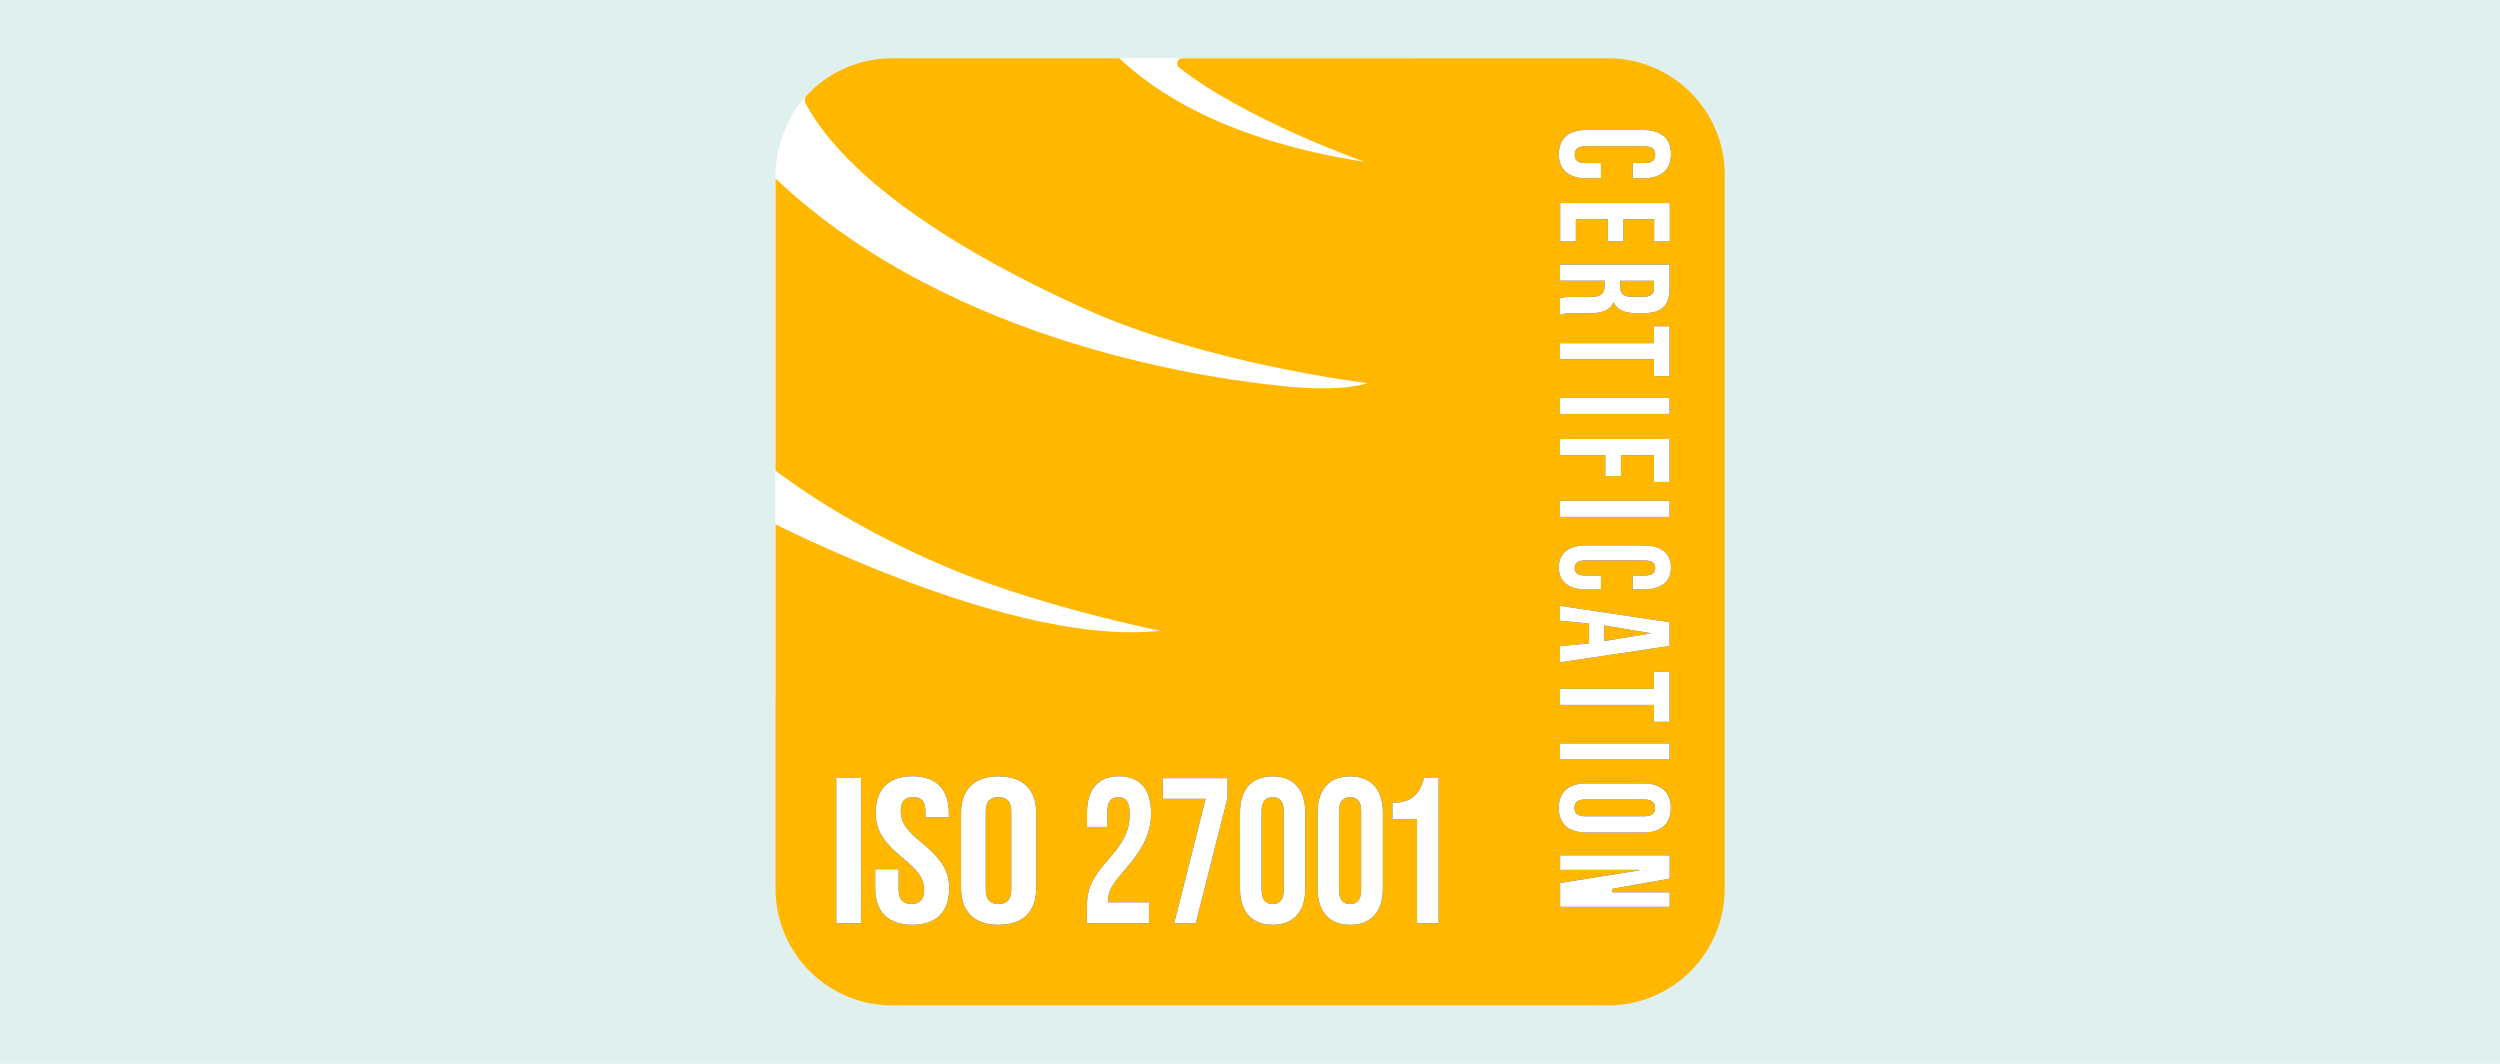 <svg xmlns="http://www.w3.org/2000/svg" id="Layer_1" data-name="Layer 1" viewBox="0 0 235 100"><defs><style>      .cls-1 {        fill: #ffb700;      }      .cls-1, .cls-2, .cls-3, .cls-4 {        stroke-width: 0px;      }      .cls-2 {        fill: #fff;      }      .cls-3 {        fill: #e0f0ef;      }      .cls-4 {        fill: #172b4d;      }    </style></defs><rect class="cls-3" x="0" y="0" width="235" height="100"></rect><g><path class="cls-2" d="M133.05,5.48v60.03h-60.17V16.79c0-4.93,2.91-7.79,2.91-7.79l6.47-.76,22.95-2.76h27.83Z"></path><path class="cls-1" d="M162.12,16.46v67.08c0,6.06-4.92,10.97-10.97,10.97h-67.28c-6.06,0-10.97-4.92-10.97-10.97v-34.24c7.72,3.77,24.83,11.27,36.15,9.99,0,0-10.62-2.13-19.12-5.59-7.36-3-13.19-6.56-17.03-9.46v-27.46c16.77,15.87,41.87,18.96,48.2,19.56,5.46.51,7.44-.33,7.44-.33,0,0-15.19-1.8-26.81-7.09-17.5-7.96-23.78-15-26.02-19.23-.11-.23-.09-.5.1-.7,2-2.16,4.87-3.51,8.06-3.51h21.36c3.2,3.07,10,7.73,23.08,9.74,0,0-11.19-3.92-17.47-8.87-.36-.29-.16-.87.3-.87h40.02c6.06,0,10.97,4.92,10.97,10.97Z"></path><g><path class="cls-4" d="M78.61,73.13h2.33v13.66h-2.33v-13.66Z"></path><path class="cls-4" d="M85.76,72.97c2.26,0,3.43,1.24,3.43,3.43v.43h-2.2v-.57c0-.97-.43-1.34-1.16-1.34s-1.16.37-1.16,1.34.46,1.73,1.99,2.97c1.94,1.59,2.56,2.71,2.56,4.27,0,2.19-1.19,3.43-3.46,3.43s-3.49-1.24-3.49-3.43v-1.79h2.2v1.93c0,.97.46,1.33,1.2,1.33s1.2-.36,1.2-1.33-.46-1.74-1.99-2.97c-1.94-1.59-2.56-2.71-2.56-4.27,0-2.17,1.17-3.43,3.43-3.43Z"></path><path class="cls-4" d="M90.34,76.41c0-2.19,1.24-3.43,3.53-3.43s3.53,1.24,3.53,3.43v7.09c0,2.19-1.24,3.43-3.53,3.43s-3.53-1.24-3.53-3.43v-7.09ZM92.66,83.64c0,.97.46,1.34,1.2,1.34s1.2-.37,1.2-1.34v-7.37c0-.97-.46-1.34-1.2-1.34s-1.2.37-1.2,1.34v7.37h0Z"></path><path class="cls-4" d="M105.13,74.93c-.64,0-1.04.37-1.04,1.34v1.46h-1.91v-1.33c0-2.19,1.03-3.43,3.01-3.43s3.01,1.24,3.01,3.43c0,1.81-.63,3.27-2.5,5.4-1.2,1.37-1.53,2.01-1.53,2.73,0,.1,0,.2.01.29h3.83v1.97h-5.84v-1.67c0-1.53.51-2.67,2.03-4.34,1.54-1.74,1.99-2.81,1.99-4.27-.01-1.24-.41-1.57-1.06-1.57Z"></path><path class="cls-4" d="M115.39,73.13v1.87l-2.99,11.79h-2.03l2.96-11.7h-4.03v-1.94h6.09Z"></path><path class="cls-4" d="M116.56,76.41c0-2.19,1.09-3.43,3.07-3.43s3.07,1.24,3.07,3.43v7.09c0,2.19-1.09,3.43-3.07,3.43s-3.07-1.24-3.07-3.43v-7.09ZM118.59,83.64c0,.97.4,1.34,1.04,1.34s1.04-.37,1.04-1.34v-7.37c0-.97-.4-1.34-1.04-1.34s-1.04.37-1.04,1.34v7.37Z"></path><path class="cls-4" d="M123.85,76.41c0-2.19,1.09-3.43,3.07-3.43s3.07,1.24,3.07,3.43v7.09c0,2.19-1.09,3.43-3.07,3.43s-3.07-1.24-3.07-3.43v-7.09ZM125.87,83.64c0,.97.4,1.34,1.04,1.34s1.04-.37,1.04-1.34v-7.37c0-.97-.4-1.34-1.04-1.34s-1.04.37-1.04,1.34v7.37Z"></path><path class="cls-4" d="M130.9,75.46c2.31,0,2.66-1.41,2.97-2.33h1.36v13.66h-2.03v-9.8h-2.31v-1.53h.01Z"></path></g><g><path class="cls-2" d="M78.61,73.13h2.33v13.66h-2.33v-13.66Z"></path><path class="cls-2" d="M85.76,72.97c2.26,0,3.43,1.24,3.43,3.43v.43h-2.2v-.57c0-.97-.43-1.34-1.16-1.34s-1.16.37-1.16,1.34.46,1.73,1.99,2.97c1.94,1.59,2.56,2.71,2.56,4.27,0,2.19-1.19,3.43-3.46,3.43s-3.49-1.24-3.49-3.43v-1.79h2.2v1.93c0,.97.46,1.33,1.2,1.33s1.2-.36,1.2-1.33-.46-1.74-1.99-2.97c-1.94-1.59-2.56-2.71-2.56-4.27,0-2.17,1.17-3.43,3.43-3.43Z"></path><path class="cls-2" d="M90.34,76.41c0-2.19,1.24-3.43,3.53-3.43s3.53,1.24,3.53,3.43v7.09c0,2.19-1.24,3.43-3.53,3.43s-3.53-1.24-3.53-3.43v-7.09ZM92.66,83.64c0,.97.46,1.34,1.2,1.34s1.2-.37,1.2-1.34v-7.37c0-.97-.46-1.34-1.2-1.34s-1.2.37-1.2,1.34v7.37h0Z"></path><path class="cls-2" d="M105.13,74.93c-.64,0-1.04.37-1.04,1.34v1.46h-1.91v-1.33c0-2.19,1.03-3.43,3.01-3.43s3.01,1.24,3.01,3.43c0,1.81-.63,3.27-2.5,5.4-1.2,1.37-1.53,2.01-1.53,2.73,0,.1,0,.2.01.29h3.83v1.97h-5.84v-1.67c0-1.53.51-2.67,2.03-4.34,1.54-1.74,1.99-2.81,1.99-4.27-.01-1.24-.41-1.57-1.06-1.57Z"></path><path class="cls-2" d="M115.39,73.13v1.87l-2.99,11.79h-2.03l2.96-11.7h-4.03v-1.94h6.09Z"></path><path class="cls-2" d="M116.56,76.41c0-2.19,1.09-3.43,3.07-3.43s3.07,1.24,3.07,3.43v7.09c0,2.19-1.09,3.43-3.07,3.43s-3.07-1.24-3.07-3.43v-7.09ZM118.59,83.64c0,.97.4,1.34,1.04,1.34s1.04-.37,1.04-1.34v-7.37c0-.97-.4-1.34-1.04-1.34s-1.04.37-1.04,1.34v7.37Z"></path><path class="cls-2" d="M123.85,76.41c0-2.19,1.09-3.43,3.07-3.43s3.07,1.24,3.07,3.43v7.09c0,2.19-1.09,3.43-3.07,3.43s-3.07-1.24-3.07-3.43v-7.09ZM125.87,83.64c0,.97.4,1.34,1.04,1.34s1.04-.37,1.04-1.34v-7.37c0-.97-.4-1.34-1.04-1.34s-1.04.37-1.04,1.34v7.37Z"></path><path class="cls-2" d="M130.9,75.46c2.31,0,2.66-1.41,2.97-2.33h1.36v13.66h-2.03v-9.8h-2.31v-1.53h.01Z"></path></g><g><path class="cls-4" d="M150.49,16.76h-1.37c-1.64,0-2.59-.77-2.59-2.27s.94-2.27,2.59-2.27h5.36c1.64,0,2.59.77,2.59,2.27s-.94,2.27-2.59,2.27h-1v-1.43h1.1c.74,0,1.01-.3,1.01-.79s-.29-.79-1.01-.79h-5.56c-.74,0-1,.3-1,.79s.26.79,1,.79h1.47v1.43h0Z"></path><path class="cls-4" d="M152.6,20.6v2.09h-1.46v-2.09h-3.01v2.09h-1.47v-3.6h10.3v3.61h-1.47v-2.09h-2.89Z"></path><path class="cls-4" d="M146.64,28.05c.26-.09.43-.14,1.27-.14h1.61c.96,0,1.31-.3,1.31-1v-.53h-4.19v-1.51h10.3v2.3c0,1.57-.79,2.26-2.37,2.26h-.81c-1.06,0-1.74-.31-2.07-1h-.03c-.34.76-1.1,1.01-2.17,1.01h-1.59c-.5,0-.87.01-1.26.17v-1.56h-.01ZM155.47,26.39h-3.16v.6c0,.57.26.91,1.09.91h1.01c.74,0,1.06-.23,1.06-.77v-.74h0Z"></path><path class="cls-4" d="M156.94,30.66v4.7h-1.47v-1.59h-8.83v-1.51h8.83v-1.59h1.47Z"></path><path class="cls-4" d="M156.94,37.4v1.51h-10.3v-1.51h10.3Z"></path><path class="cls-4" d="M152.37,42.78v1.97h-1.47v-1.97h-4.26v-1.51h10.3v4.03h-1.47v-2.51h-3.1Z"></path><path class="cls-4" d="M156.94,47.08v1.51h-10.3v-1.51h10.3Z"></path><path class="cls-4" d="M150.49,55.41h-1.37c-1.64,0-2.59-.71-2.59-2.07s.94-2.07,2.59-2.07h5.36c1.64,0,2.59.71,2.59,2.07s-.94,2.07-2.59,2.07h-1v-1.31h1.1c.74,0,1.01-.27,1.01-.71s-.29-.71-1.01-.71h-5.56c-.74,0-1,.27-1,.71s.26.71,1,.71h1.47v1.31h0Z"></path><path class="cls-4" d="M146.64,62.27v-1.53l2.73-.26v-1.87l-2.73-.26v-1.4l10.3,1.54v2.23l-10.3,1.54ZM150.79,58.79v1.47l4.34-.71v-.03l-4.34-.73Z"></path><path class="cls-4" d="M156.94,63.15v4.7h-1.47v-1.59h-8.83v-1.51h8.83v-1.59h1.47Z"></path><path class="cls-4" d="M156.94,69.88v1.51h-10.3v-1.51h10.3Z"></path><path class="cls-4" d="M154.47,73.64c1.64,0,2.59.81,2.59,2.31s-.94,2.31-2.59,2.31h-5.36c-1.64,0-2.59-.81-2.59-2.31s.94-2.31,2.59-2.31h5.36ZM149.01,75.15c-.74,0-1.01.3-1.01.79s.29.79,1.01.79h5.56c.74,0,1.01-.3,1.01-.79s-.29-.79-1.01-.79h-5.56Z"></path><path class="cls-4" d="M154.11,81.8v-.03h-7.46v-1.37h10.3v2.19l-5.39.96v.33h5.39v1.36h-10.3v-2.24l7.46-1.19Z"></path></g><g><path class="cls-2" d="M150.49,16.76h-1.37c-1.64,0-2.59-.77-2.59-2.27s.94-2.27,2.59-2.27h5.36c1.64,0,2.59.77,2.59,2.27s-.94,2.27-2.59,2.27h-1v-1.43h1.1c.74,0,1.01-.3,1.01-.79s-.29-.79-1.01-.79h-5.56c-.74,0-1,.3-1,.79s.26.79,1,.79h1.47v1.43h0Z"></path><path class="cls-2" d="M152.6,20.6v2.09h-1.46v-2.09h-3.01v2.09h-1.47v-3.6h10.3v3.61h-1.47v-2.09h-2.89Z"></path><path class="cls-2" d="M146.64,28.05c.26-.09.43-.14,1.27-.14h1.61c.96,0,1.31-.3,1.31-1v-.53h-4.19v-1.51h10.3v2.3c0,1.57-.79,2.26-2.37,2.26h-.81c-1.06,0-1.74-.31-2.07-1h-.03c-.34.76-1.1,1.01-2.17,1.01h-1.59c-.5,0-.87.01-1.26.17v-1.56h-.01ZM155.47,26.39h-3.16v.6c0,.57.26.91,1.09.91h1.01c.74,0,1.06-.23,1.06-.77v-.74h0Z"></path><path class="cls-2" d="M156.94,30.66v4.7h-1.47v-1.59h-8.83v-1.51h8.83v-1.59h1.47Z"></path><path class="cls-2" d="M156.94,37.4v1.51h-10.3v-1.51h10.3Z"></path><path class="cls-2" d="M152.37,42.78v1.97h-1.47v-1.97h-4.26v-1.51h10.3v4.03h-1.47v-2.51h-3.1Z"></path><path class="cls-2" d="M156.94,47.08v1.51h-10.3v-1.51h10.3Z"></path><path class="cls-2" d="M150.49,55.41h-1.37c-1.64,0-2.59-.71-2.59-2.07s.94-2.07,2.59-2.07h5.36c1.64,0,2.59.71,2.59,2.07s-.94,2.07-2.59,2.07h-1v-1.31h1.1c.74,0,1.01-.27,1.01-.71s-.29-.71-1.01-.71h-5.56c-.74,0-1,.27-1,.71s.26.71,1,.71h1.47v1.31h0Z"></path><path class="cls-2" d="M146.64,62.27v-1.53l2.73-.26v-1.87l-2.73-.26v-1.4l10.3,1.54v2.23l-10.3,1.54ZM150.79,58.79v1.47l4.34-.71v-.03l-4.34-.73Z"></path><path class="cls-2" d="M156.94,63.15v4.7h-1.47v-1.59h-8.83v-1.51h8.83v-1.59h1.47Z"></path><path class="cls-2" d="M156.94,69.88v1.51h-10.3v-1.51h10.3Z"></path><path class="cls-2" d="M154.47,73.64c1.64,0,2.59.81,2.59,2.31s-.94,2.31-2.59,2.31h-5.36c-1.64,0-2.59-.81-2.59-2.31s.94-2.31,2.59-2.31h5.36ZM149.01,75.15c-.74,0-1.01.3-1.01.79s.29.79,1.01.79h5.56c.74,0,1.01-.3,1.01-.79s-.29-.79-1.01-.79h-5.56Z"></path><path class="cls-2" d="M154.11,81.8v-.03h-7.46v-1.37h10.3v2.19l-5.39.96v.33h5.39v1.36h-10.3v-2.24l7.46-1.19Z"></path></g></g></svg>
